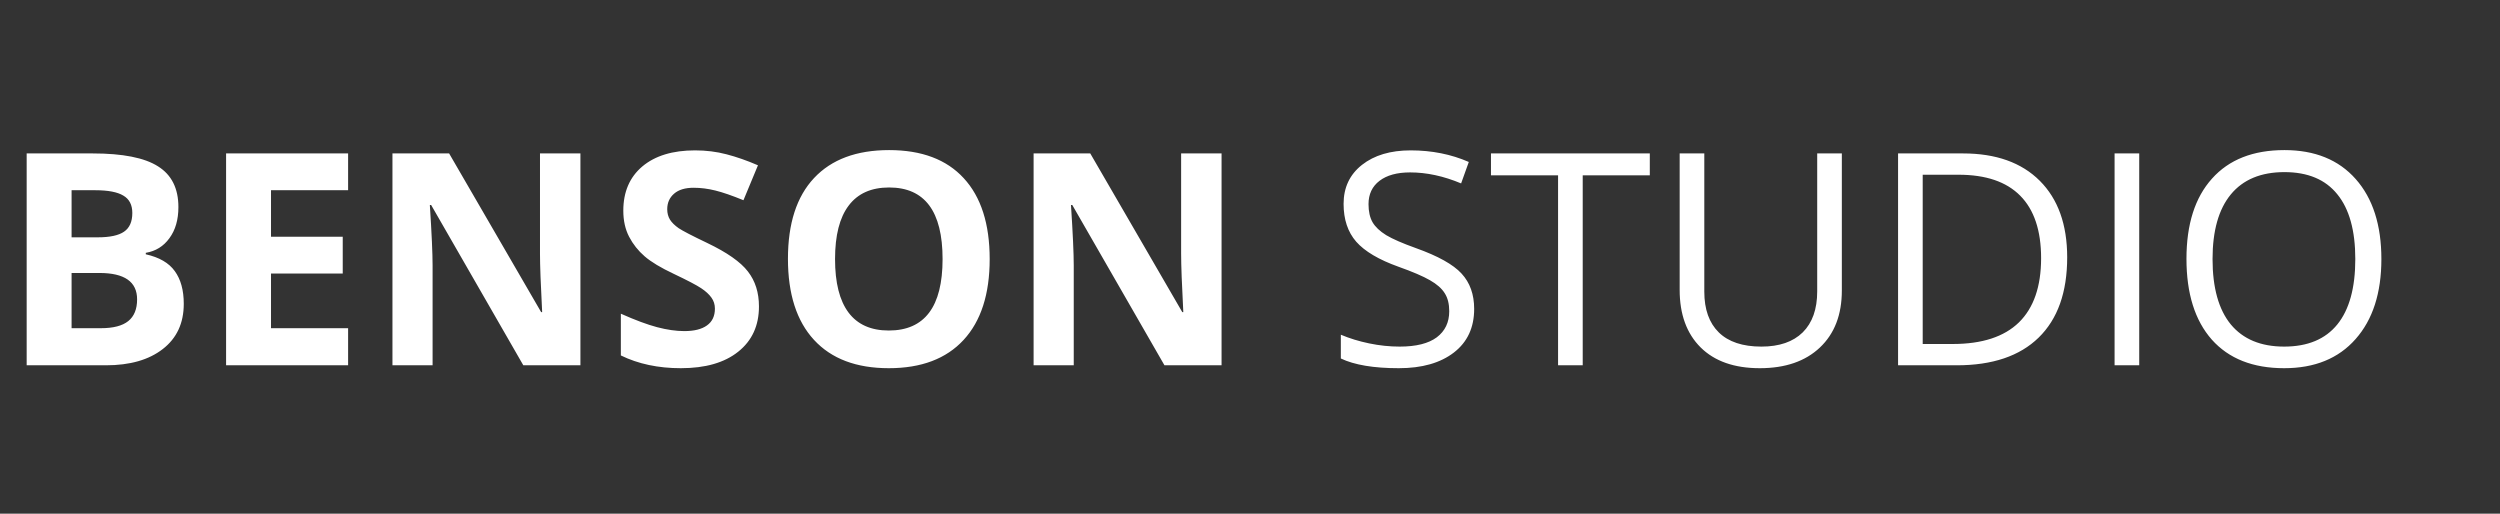 <?xml version="1.0" encoding="UTF-8"?>
<svg xmlns="http://www.w3.org/2000/svg" width="219" height="45" viewBox="0 0 219 45" fill="none">
  <rect x="0" y="0" width="219" height="45" fill="#333333" stroke="none"/>
  <path d="M2.336 13.44H8.112C10.745 13.44 12.653 13.816 13.838 14.569C15.031 15.314 15.628 16.503 15.628 18.137C15.628 19.245 15.366 20.155 14.841 20.866C14.325 21.577 13.635 22.005 12.771 22.148V22.276C13.948 22.538 14.794 23.029 15.31 23.748C15.835 24.468 16.098 25.424 16.098 26.617C16.098 28.31 15.484 29.63 14.257 30.578C13.038 31.526 11.379 32 9.28 32H2.336V13.44ZM6.271 20.79H8.557C9.623 20.79 10.393 20.625 10.867 20.295C11.35 19.965 11.591 19.419 11.591 18.657C11.591 17.946 11.329 17.439 10.804 17.134C10.287 16.821 9.466 16.664 8.341 16.664H6.271V20.79ZM6.271 23.913V28.75H8.836C9.919 28.75 10.719 28.543 11.235 28.128C11.752 27.713 12.01 27.078 12.01 26.224C12.01 24.683 10.909 23.913 8.709 23.913H6.271ZM30.494 32H19.805V13.44H30.494V16.664H23.74V20.739H30.024V23.964H23.74V28.75H30.494V32ZM50.845 32H45.843L37.769 17.959H37.654C37.815 20.439 37.895 22.208 37.895 23.266V32H34.379V13.44H39.343L47.404 27.341H47.493C47.366 24.929 47.303 23.223 47.303 22.225V13.44H50.845V32ZM66.485 26.846C66.485 28.521 65.88 29.842 64.67 30.807C63.468 31.771 61.792 32.254 59.643 32.254C57.662 32.254 55.91 31.882 54.387 31.137V27.48C55.639 28.039 56.697 28.433 57.56 28.661C58.432 28.89 59.228 29.004 59.947 29.004C60.81 29.004 61.471 28.839 61.928 28.509C62.393 28.179 62.626 27.688 62.626 27.036C62.626 26.672 62.524 26.351 62.321 26.071C62.118 25.784 61.818 25.509 61.42 25.246C61.031 24.984 60.231 24.565 59.02 23.989C57.886 23.456 57.036 22.944 56.469 22.453C55.902 21.962 55.449 21.391 55.11 20.739C54.772 20.088 54.602 19.326 54.602 18.454C54.602 16.812 55.157 15.521 56.266 14.582C57.383 13.643 58.923 13.173 60.887 13.173C61.852 13.173 62.77 13.287 63.642 13.516C64.522 13.744 65.44 14.066 66.397 14.48L65.127 17.54C64.137 17.134 63.316 16.85 62.664 16.689C62.021 16.529 61.386 16.448 60.76 16.448C60.015 16.448 59.444 16.622 59.046 16.969C58.648 17.316 58.449 17.769 58.449 18.327C58.449 18.674 58.53 18.979 58.69 19.241C58.851 19.495 59.105 19.745 59.452 19.99C59.808 20.227 60.641 20.659 61.953 21.285C63.688 22.115 64.877 22.948 65.52 23.786C66.164 24.616 66.485 25.636 66.485 26.846ZM86.696 22.694C86.696 25.767 85.935 28.128 84.411 29.778C82.888 31.429 80.704 32.254 77.86 32.254C75.017 32.254 72.833 31.429 71.31 29.778C69.786 28.128 69.024 25.758 69.024 22.669C69.024 19.58 69.786 17.223 71.31 15.598C72.841 13.964 75.034 13.148 77.886 13.148C80.738 13.148 82.917 13.969 84.424 15.61C85.939 17.252 86.696 19.614 86.696 22.694ZM73.15 22.694C73.15 24.768 73.544 26.329 74.331 27.379C75.118 28.428 76.295 28.953 77.86 28.953C81 28.953 82.57 26.867 82.57 22.694C82.57 18.513 81.009 16.423 77.886 16.423C76.32 16.423 75.139 16.952 74.344 18.01C73.548 19.059 73.15 20.621 73.15 22.694ZM107.009 32H102.007L93.933 17.959H93.818C93.979 20.439 94.06 22.208 94.06 23.266V32H90.543V13.44H95.507L103.568 27.341H103.657C103.53 24.929 103.467 23.223 103.467 22.225V13.44H107.009V32ZM129.137 27.062C129.137 28.695 128.544 29.969 127.359 30.883C126.174 31.797 124.566 32.254 122.535 32.254C120.335 32.254 118.642 31.97 117.457 31.403V29.321C118.219 29.643 119.048 29.897 119.945 30.083C120.842 30.269 121.731 30.362 122.611 30.362C124.05 30.362 125.133 30.091 125.861 29.55C126.589 29 126.953 28.238 126.953 27.265C126.953 26.622 126.822 26.097 126.56 25.691C126.306 25.276 125.874 24.895 125.265 24.548C124.664 24.201 123.745 23.807 122.51 23.367C120.783 22.749 119.548 22.017 118.803 21.171C118.066 20.325 117.698 19.22 117.698 17.858C117.698 16.427 118.236 15.289 119.311 14.442C120.385 13.596 121.807 13.173 123.576 13.173C125.421 13.173 127.118 13.511 128.667 14.188L127.994 16.067C126.462 15.424 124.973 15.103 123.525 15.103C122.383 15.103 121.49 15.348 120.847 15.839C120.203 16.33 119.882 17.011 119.882 17.883C119.882 18.526 120 19.055 120.237 19.47C120.474 19.876 120.872 20.253 121.431 20.6C121.998 20.938 122.861 21.315 124.021 21.73C125.967 22.424 127.304 23.168 128.032 23.964C128.769 24.759 129.137 25.792 129.137 27.062ZM138.646 32H136.487V15.357H130.609V13.44H144.523V15.357H138.646V32ZM161.345 13.44V25.449C161.345 27.565 160.706 29.228 159.428 30.439C158.15 31.649 156.394 32.254 154.159 32.254C151.925 32.254 150.194 31.645 148.967 30.426C147.748 29.207 147.139 27.531 147.139 25.398V13.44H149.297V25.551C149.297 27.1 149.72 28.289 150.566 29.118C151.413 29.948 152.657 30.362 154.299 30.362C155.865 30.362 157.071 29.948 157.917 29.118C158.763 28.28 159.187 27.083 159.187 25.526V13.44H161.345ZM181.086 22.542C181.086 25.606 180.252 27.95 178.585 29.575C176.926 31.192 174.535 32 171.412 32H166.271V13.44H171.958C174.844 13.44 177.087 14.239 178.687 15.839C180.286 17.439 181.086 19.673 181.086 22.542ZM178.801 22.618C178.801 20.198 178.191 18.374 176.973 17.146C175.762 15.919 173.96 15.306 171.564 15.306H168.429V30.134H171.057C173.63 30.134 175.563 29.503 176.858 28.242C178.153 26.973 178.801 25.098 178.801 22.618ZM185.237 32V13.44H187.396V32H185.237ZM208.609 22.694C208.609 25.665 207.856 28.001 206.35 29.702C204.852 31.403 202.765 32.254 200.091 32.254C197.357 32.254 195.245 31.42 193.756 29.753C192.275 28.077 191.534 25.716 191.534 22.669C191.534 19.648 192.279 17.307 193.769 15.649C195.258 13.981 197.374 13.148 200.116 13.148C202.782 13.148 204.864 13.994 206.362 15.687C207.86 17.379 208.609 19.715 208.609 22.694ZM193.819 22.694C193.819 25.208 194.353 27.117 195.419 28.42C196.494 29.715 198.051 30.362 200.091 30.362C202.147 30.362 203.701 29.715 204.75 28.42C205.799 27.125 206.324 25.216 206.324 22.694C206.324 20.198 205.799 18.306 204.75 17.02C203.709 15.725 202.164 15.077 200.116 15.077C198.06 15.077 196.494 15.729 195.419 17.032C194.353 18.327 193.819 20.215 193.819 22.694Z" fill="white"></path>
</svg>
